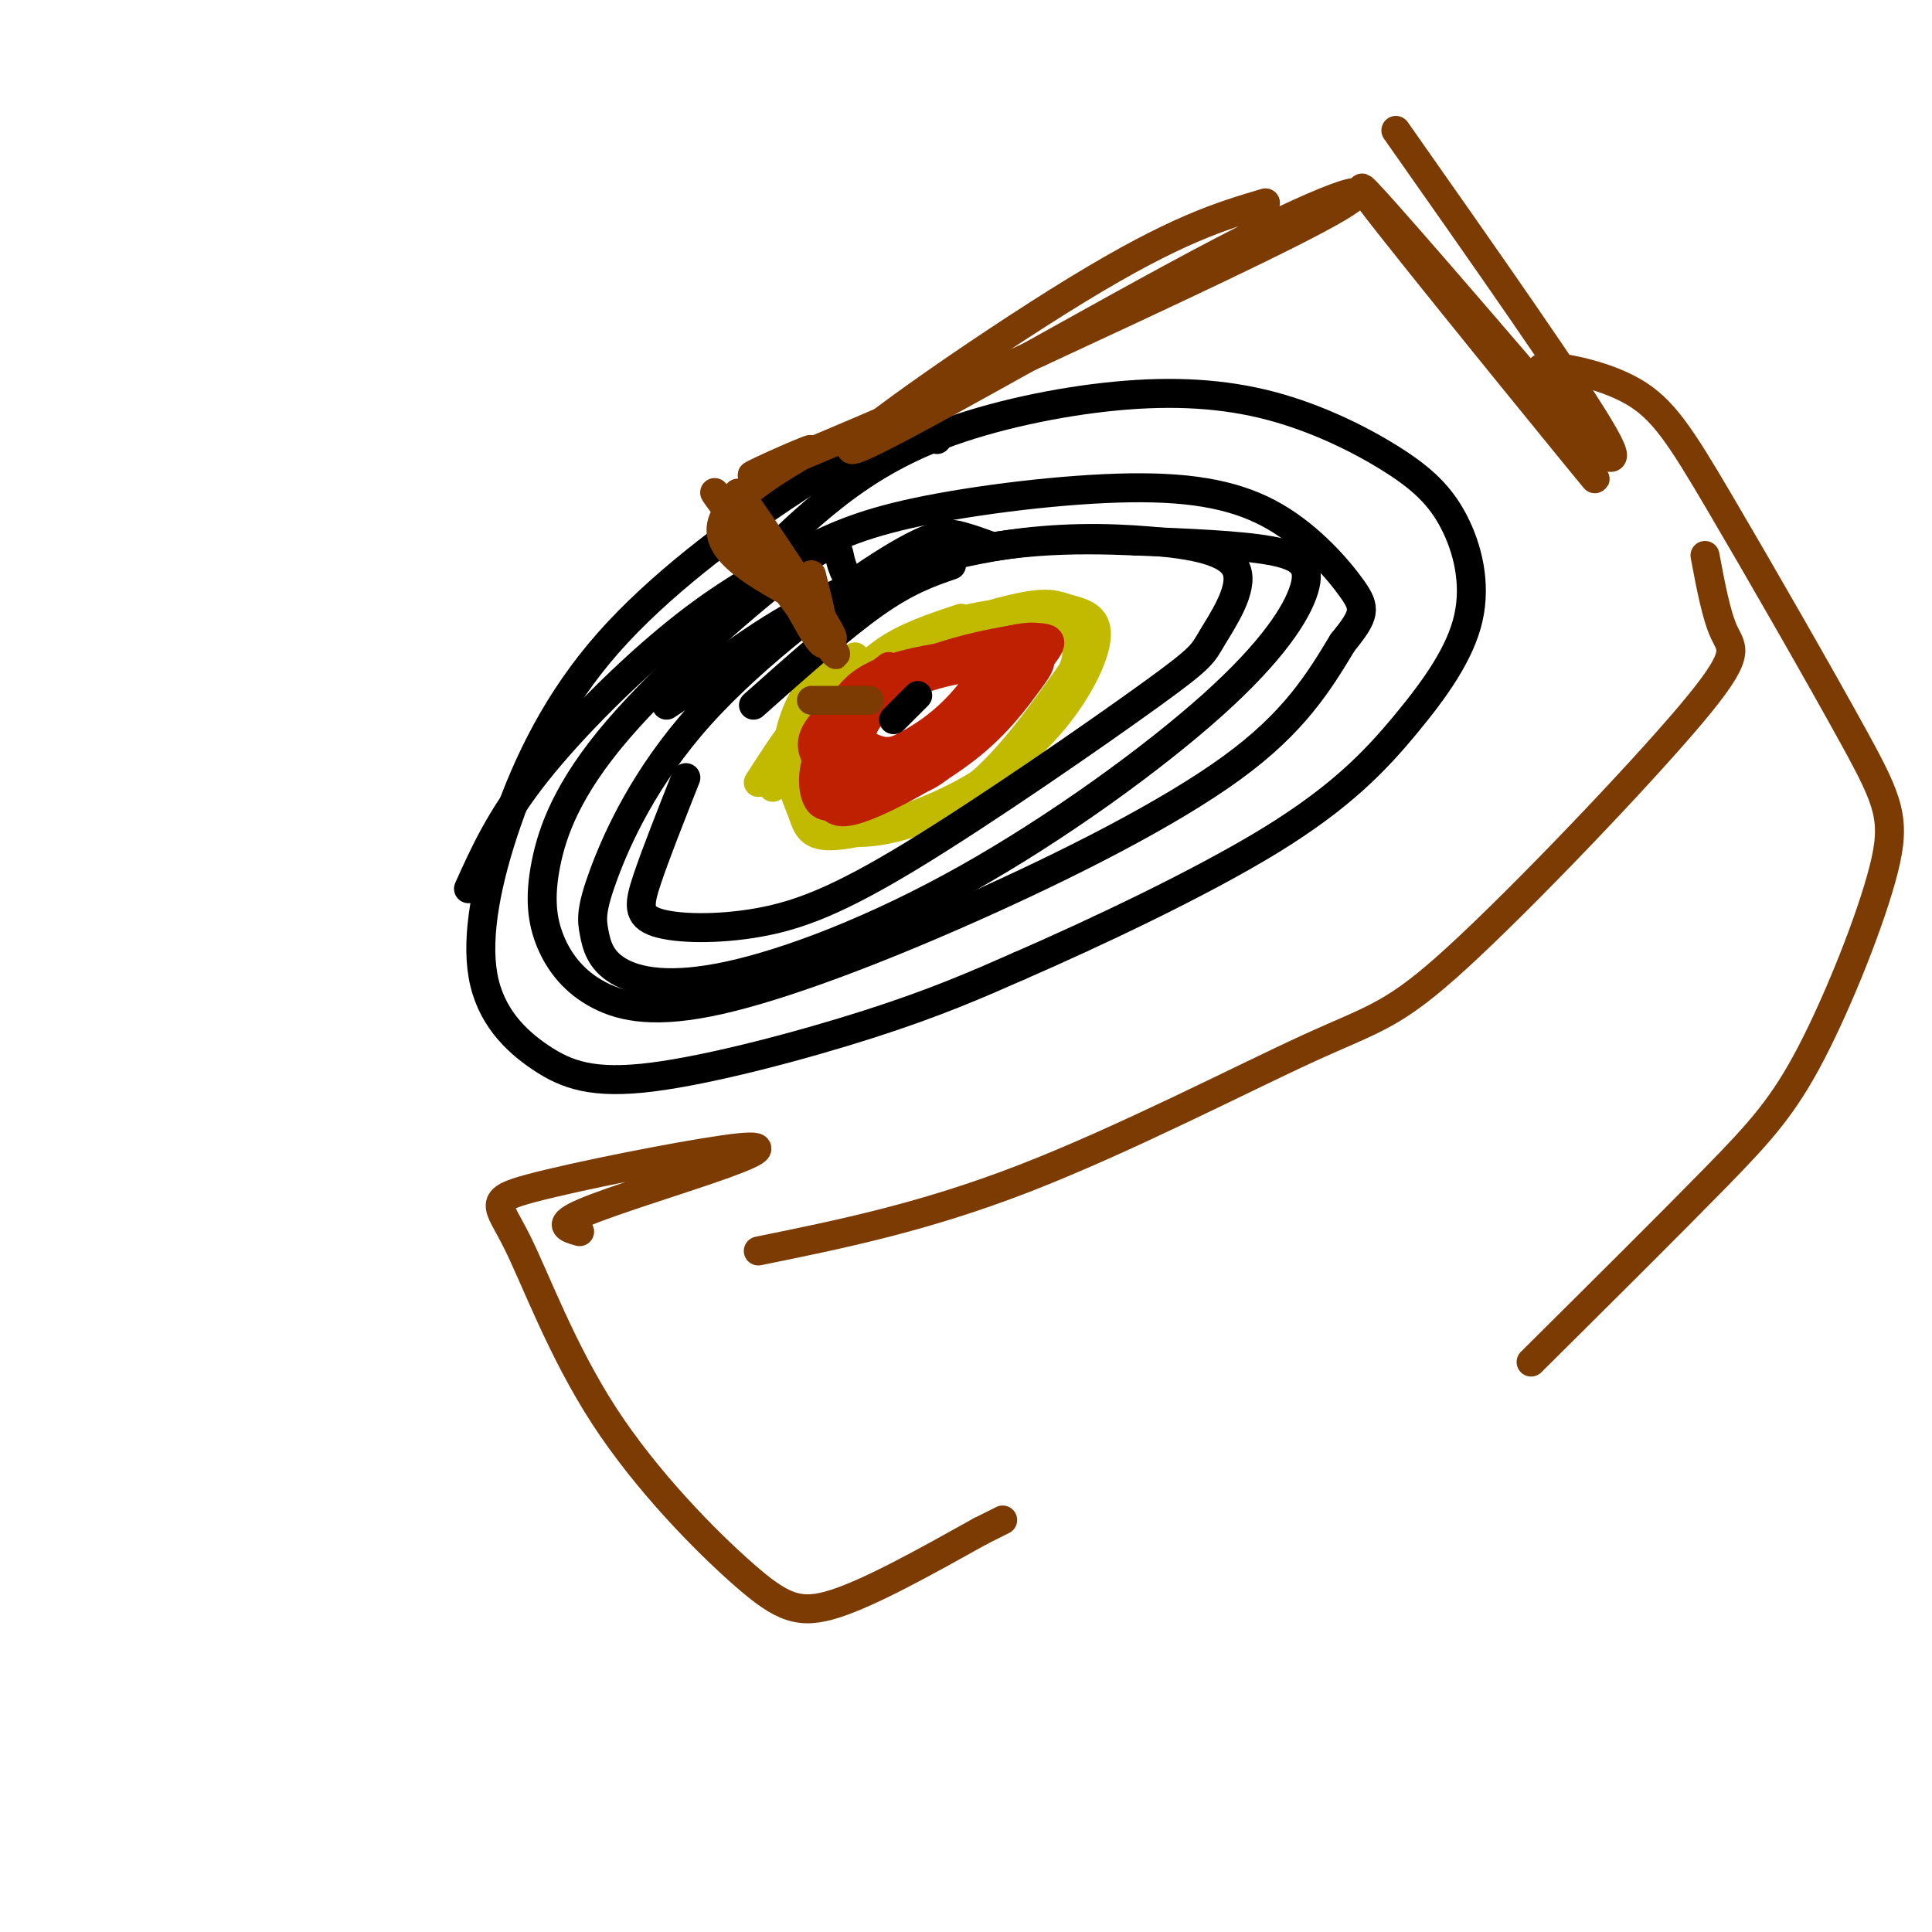 <svg viewBox='0 0 400 400' version='1.1' xmlns='http://www.w3.org/2000/svg' xmlns:xlink='http://www.w3.org/1999/xlink'><g fill='none' stroke='rgb(193,186,1)' stroke-width='6' stroke-linecap='round' stroke-linejoin='round'><path d='M199,128c-5.791,1.920 -11.583,3.839 -16,7c-4.417,3.161 -7.461,7.563 -10,11c-2.539,3.437 -4.573,5.907 -5,10c-0.427,4.093 0.751,9.808 3,13c2.249,3.192 5.567,3.859 11,3c5.433,-0.859 12.981,-3.246 20,-9c7.019,-5.754 13.510,-14.877 20,-24'/><path d='M222,139c2.610,-5.831 -0.864,-8.408 -4,-10c-3.136,-1.592 -5.933,-2.200 -10,-2c-4.067,0.200 -9.403,1.208 -16,4c-6.597,2.792 -14.456,7.369 -20,13c-5.544,5.631 -8.772,12.315 -12,19'/><path d='M177,136c-3.160,1.264 -6.320,2.528 -9,6c-2.680,3.472 -4.881,9.153 -5,14c-0.119,4.847 1.845,8.862 3,12c1.155,3.138 1.503,5.399 7,5c5.497,-0.399 16.143,-3.459 25,-8c8.857,-4.541 15.925,-10.562 21,-17c5.075,-6.438 8.156,-13.291 8,-17c-0.156,-3.709 -3.550,-4.273 -6,-5c-2.450,-0.727 -3.956,-1.618 -11,0c-7.044,1.618 -19.627,5.743 -28,10c-8.373,4.257 -12.535,8.645 -16,13c-3.465,4.355 -6.232,8.678 -9,13'/></g>
<g fill='none' stroke='rgb(191,32,1)' stroke-width='6' stroke-linecap='round' stroke-linejoin='round'><path d='M184,138c-5.722,4.416 -11.444,8.833 -14,12c-2.556,3.167 -1.947,5.085 -1,7c0.947,1.915 2.231,3.828 4,5c1.769,1.172 4.023,1.603 8,1c3.977,-0.603 9.676,-2.242 17,-8c7.324,-5.758 16.272,-15.636 18,-20c1.728,-4.364 -3.766,-3.213 -9,-2c-5.234,1.213 -10.210,2.490 -15,5c-4.790,2.510 -9.395,6.255 -14,10'/><path d='M178,148c-4.346,3.761 -8.210,8.164 -6,11c2.210,2.836 10.493,4.107 16,3c5.507,-1.107 8.236,-4.590 13,-10c4.764,-5.410 11.563,-12.747 9,-15c-2.563,-2.253 -14.488,0.579 -20,2c-5.512,1.421 -4.611,1.433 -7,5c-2.389,3.567 -8.066,10.691 -10,15c-1.934,4.309 -0.124,5.803 2,6c2.124,0.197 4.562,-0.901 7,-2'/><path d='M182,163c4.987,-2.349 13.955,-7.221 20,-12c6.045,-4.779 9.167,-9.467 12,-13c2.833,-3.533 5.378,-5.913 1,-6c-4.378,-0.087 -15.679,2.118 -23,5c-7.321,2.882 -10.660,6.441 -14,10'/><path d='M190,141c-3.994,1.975 -7.987,3.950 -11,9c-3.013,5.050 -5.045,13.176 -1,14c4.045,0.824 14.165,-5.652 22,-12c7.835,-6.348 13.383,-12.566 15,-16c1.617,-3.434 -0.696,-4.083 -7,-3c-6.304,1.083 -16.597,3.899 -24,8c-7.403,4.101 -11.916,9.489 -14,14c-2.084,4.511 -1.738,8.146 -1,10c0.738,1.854 1.869,1.927 3,2'/><path d='M172,167c0.966,0.838 1.880,1.932 7,0c5.120,-1.932 14.446,-6.891 21,-12c6.554,-5.109 10.336,-10.368 13,-14c2.664,-3.632 4.208,-5.636 -2,-6c-6.208,-0.364 -20.169,0.913 -28,4c-7.831,3.087 -9.531,7.985 -10,13c-0.469,5.015 0.295,10.147 4,11c3.705,0.853 10.353,-2.574 17,-6'/><path d='M194,157c5.367,-2.960 10.286,-7.361 13,-11c2.714,-3.639 3.224,-6.515 0,-8c-3.224,-1.485 -10.180,-1.578 -16,1c-5.820,2.578 -10.503,7.829 -12,11c-1.497,3.171 0.193,4.264 2,5c1.807,0.736 3.732,1.115 8,-1c4.268,-2.115 10.880,-6.723 14,-10c3.120,-3.277 2.749,-5.222 2,-6c-0.749,-0.778 -1.874,-0.389 -3,0'/><path d='M202,138c-3.831,0.528 -11.908,1.849 -18,6c-6.092,4.151 -10.200,11.133 -8,13c2.200,1.867 10.708,-1.382 17,-6c6.292,-4.618 10.369,-10.605 11,-13c0.631,-2.395 -2.185,-1.197 -5,0'/></g>
<g fill='none' stroke='rgb(0,0,0)' stroke-width='6' stroke-linecap='round' stroke-linejoin='round'><path d='M190,144c0.000,0.000 -5.000,5.000 -5,5'/><path d='M194,91c-2.673,-0.689 -5.345,-1.377 -10,0c-4.655,1.377 -11.292,4.821 -22,12c-10.708,7.179 -25.487,18.094 -36,30c-10.513,11.906 -16.758,24.805 -21,37c-4.242,12.195 -6.479,23.688 -5,32c1.479,8.312 6.675,13.445 12,17c5.325,3.555 10.780,5.534 23,4c12.220,-1.534 31.206,-6.581 45,-11c13.794,-4.419 22.397,-8.209 31,-12'/><path d='M211,200c15.089,-6.571 37.313,-17.000 52,-26c14.687,-9.000 21.838,-16.572 28,-24c6.162,-7.428 11.335,-14.714 13,-22c1.665,-7.286 -0.178,-14.574 -3,-20c-2.822,-5.426 -6.621,-8.990 -13,-13c-6.379,-4.010 -15.336,-8.467 -25,-11c-9.664,-2.533 -20.034,-3.143 -32,-2c-11.966,1.143 -25.529,4.038 -36,8c-10.471,3.962 -17.849,8.989 -24,14c-6.151,5.011 -11.076,10.005 -16,15'/><path d='M178,124c-1.674,-2.661 -3.347,-5.323 -4,-8c-0.653,-2.677 -0.285,-5.371 -9,1c-8.715,6.371 -26.512,21.807 -37,34c-10.488,12.193 -13.667,21.142 -15,28c-1.333,6.858 -0.821,11.624 1,16c1.821,4.376 4.952,8.360 10,11c5.048,2.640 12.013,3.934 25,1c12.987,-2.934 31.997,-10.098 52,-19c20.003,-8.902 41.001,-19.544 54,-29c12.999,-9.456 18.000,-17.728 23,-26'/><path d='M278,133c4.662,-5.715 4.819,-7.003 2,-11c-2.819,-3.997 -8.612,-10.702 -16,-15c-7.388,-4.298 -16.370,-6.187 -30,-6c-13.630,0.187 -31.909,2.451 -44,5c-12.091,2.549 -17.993,5.384 -25,9c-7.007,3.616 -15.117,8.012 -25,16c-9.883,7.988 -21.538,19.568 -29,29c-7.462,9.432 -10.731,16.716 -14,24'/><path d='M205,113c-1.863,-0.687 -3.726,-1.373 -6,-2c-2.274,-0.627 -4.957,-1.193 -15,5c-10.043,6.193 -27.444,19.146 -39,32c-11.556,12.854 -17.268,25.609 -20,33c-2.732,7.391 -2.485,9.416 -2,12c0.485,2.584 1.209,5.725 5,8c3.791,2.275 10.649,3.682 23,1c12.351,-2.682 30.193,-9.453 49,-20c18.807,-10.547 38.577,-24.868 51,-36c12.423,-11.132 17.498,-19.074 19,-24c1.502,-4.926 -0.571,-6.836 -7,-8c-6.429,-1.164 -17.215,-1.582 -28,-2'/><path d='M235,112c-12.044,-0.489 -28.156,-0.711 -45,5c-16.844,5.711 -34.422,17.356 -52,29'/><path d='M197,117c-4.583,1.583 -9.167,3.167 -16,8c-6.833,4.833 -15.917,12.917 -25,21'/><path d='M142,161c-3.130,7.903 -6.260,15.807 -8,21c-1.740,5.193 -2.089,7.676 2,9c4.089,1.324 12.615,1.488 21,0c8.385,-1.488 16.629,-4.630 32,-14c15.371,-9.370 37.869,-24.970 49,-33c11.131,-8.030 10.896,-8.492 13,-12c2.104,-3.508 6.547,-10.061 5,-14c-1.547,-3.939 -9.085,-5.262 -18,-6c-8.915,-0.738 -19.208,-0.891 -31,1c-11.792,1.891 -25.083,5.826 -36,11c-10.917,5.174 -19.458,11.587 -28,18'/></g>
<g fill='none' stroke='rgb(124,59,2)' stroke-width='6' stroke-linecap='round' stroke-linejoin='round'><path d='M262,42c-9.262,2.748 -18.523,5.496 -39,18c-20.477,12.504 -52.169,34.764 -46,33c6.169,-1.764 50.199,-27.552 76,-41c25.801,-13.448 33.372,-14.557 24,-9c-9.372,5.557 -35.686,17.778 -62,30'/><path d='M215,73c-23.726,10.778 -52.040,22.724 -58,25c-5.960,2.276 10.434,-5.118 11,-5c0.566,0.118 -14.695,7.748 -18,14c-3.305,6.252 5.348,11.126 14,16'/><path d='M164,123c5.613,7.231 12.645,17.308 7,10c-5.645,-7.308 -23.967,-32.000 -23,-31c0.967,1.000 21.222,27.692 24,30c2.778,2.308 -11.921,-19.769 -17,-27c-5.079,-7.231 -0.540,0.385 4,8'/><path d='M159,113c3.156,6.311 9.044,18.089 11,20c1.956,1.911 -0.022,-6.044 -2,-14'/><path d='M168,145c0.000,0.000 12.000,0.000 12,0'/><path d='M120,255c-2.549,-0.706 -5.099,-1.413 1,-4c6.099,-2.587 20.846,-7.055 29,-10c8.154,-2.945 9.716,-4.368 0,-3c-9.716,1.368 -30.711,5.526 -40,8c-9.289,2.474 -6.873,3.262 -3,11c3.873,7.738 9.203,22.425 18,36c8.797,13.575 21.061,26.040 29,33c7.939,6.960 11.554,8.417 19,6c7.446,-2.417 18.723,-8.709 30,-15'/><path d='M203,317c5.667,-2.833 4.833,-2.417 4,-2'/><path d='M157,259c17.132,-3.482 34.263,-6.964 55,-15c20.737,-8.036 45.079,-20.626 59,-27c13.921,-6.374 17.422,-6.533 31,-19c13.578,-12.467 37.232,-37.241 48,-50c10.768,-12.759 8.648,-13.503 7,-17c-1.648,-3.497 -2.824,-9.749 -4,-16'/><path d='M324,80c-3.391,-1.918 -6.781,-3.836 -4,-4c2.781,-0.164 11.734,1.425 18,5c6.266,3.575 9.844,9.136 18,23c8.156,13.864 20.890,36.030 28,49c7.110,12.970 8.597,16.745 6,27c-2.597,10.255 -9.276,26.992 -15,38c-5.724,11.008 -10.493,16.288 -20,26c-9.507,9.712 -23.754,23.856 -38,38'/><path d='M289,27c18.802,26.762 37.604,53.525 43,63c5.396,9.475 -2.615,1.663 -3,2c-0.385,0.337 6.856,8.822 -5,-5c-11.856,-13.822 -42.807,-49.952 -42,-48c0.807,1.952 33.374,41.986 44,55c10.626,13.014 -0.687,-0.993 -12,-15'/></g>
</svg>